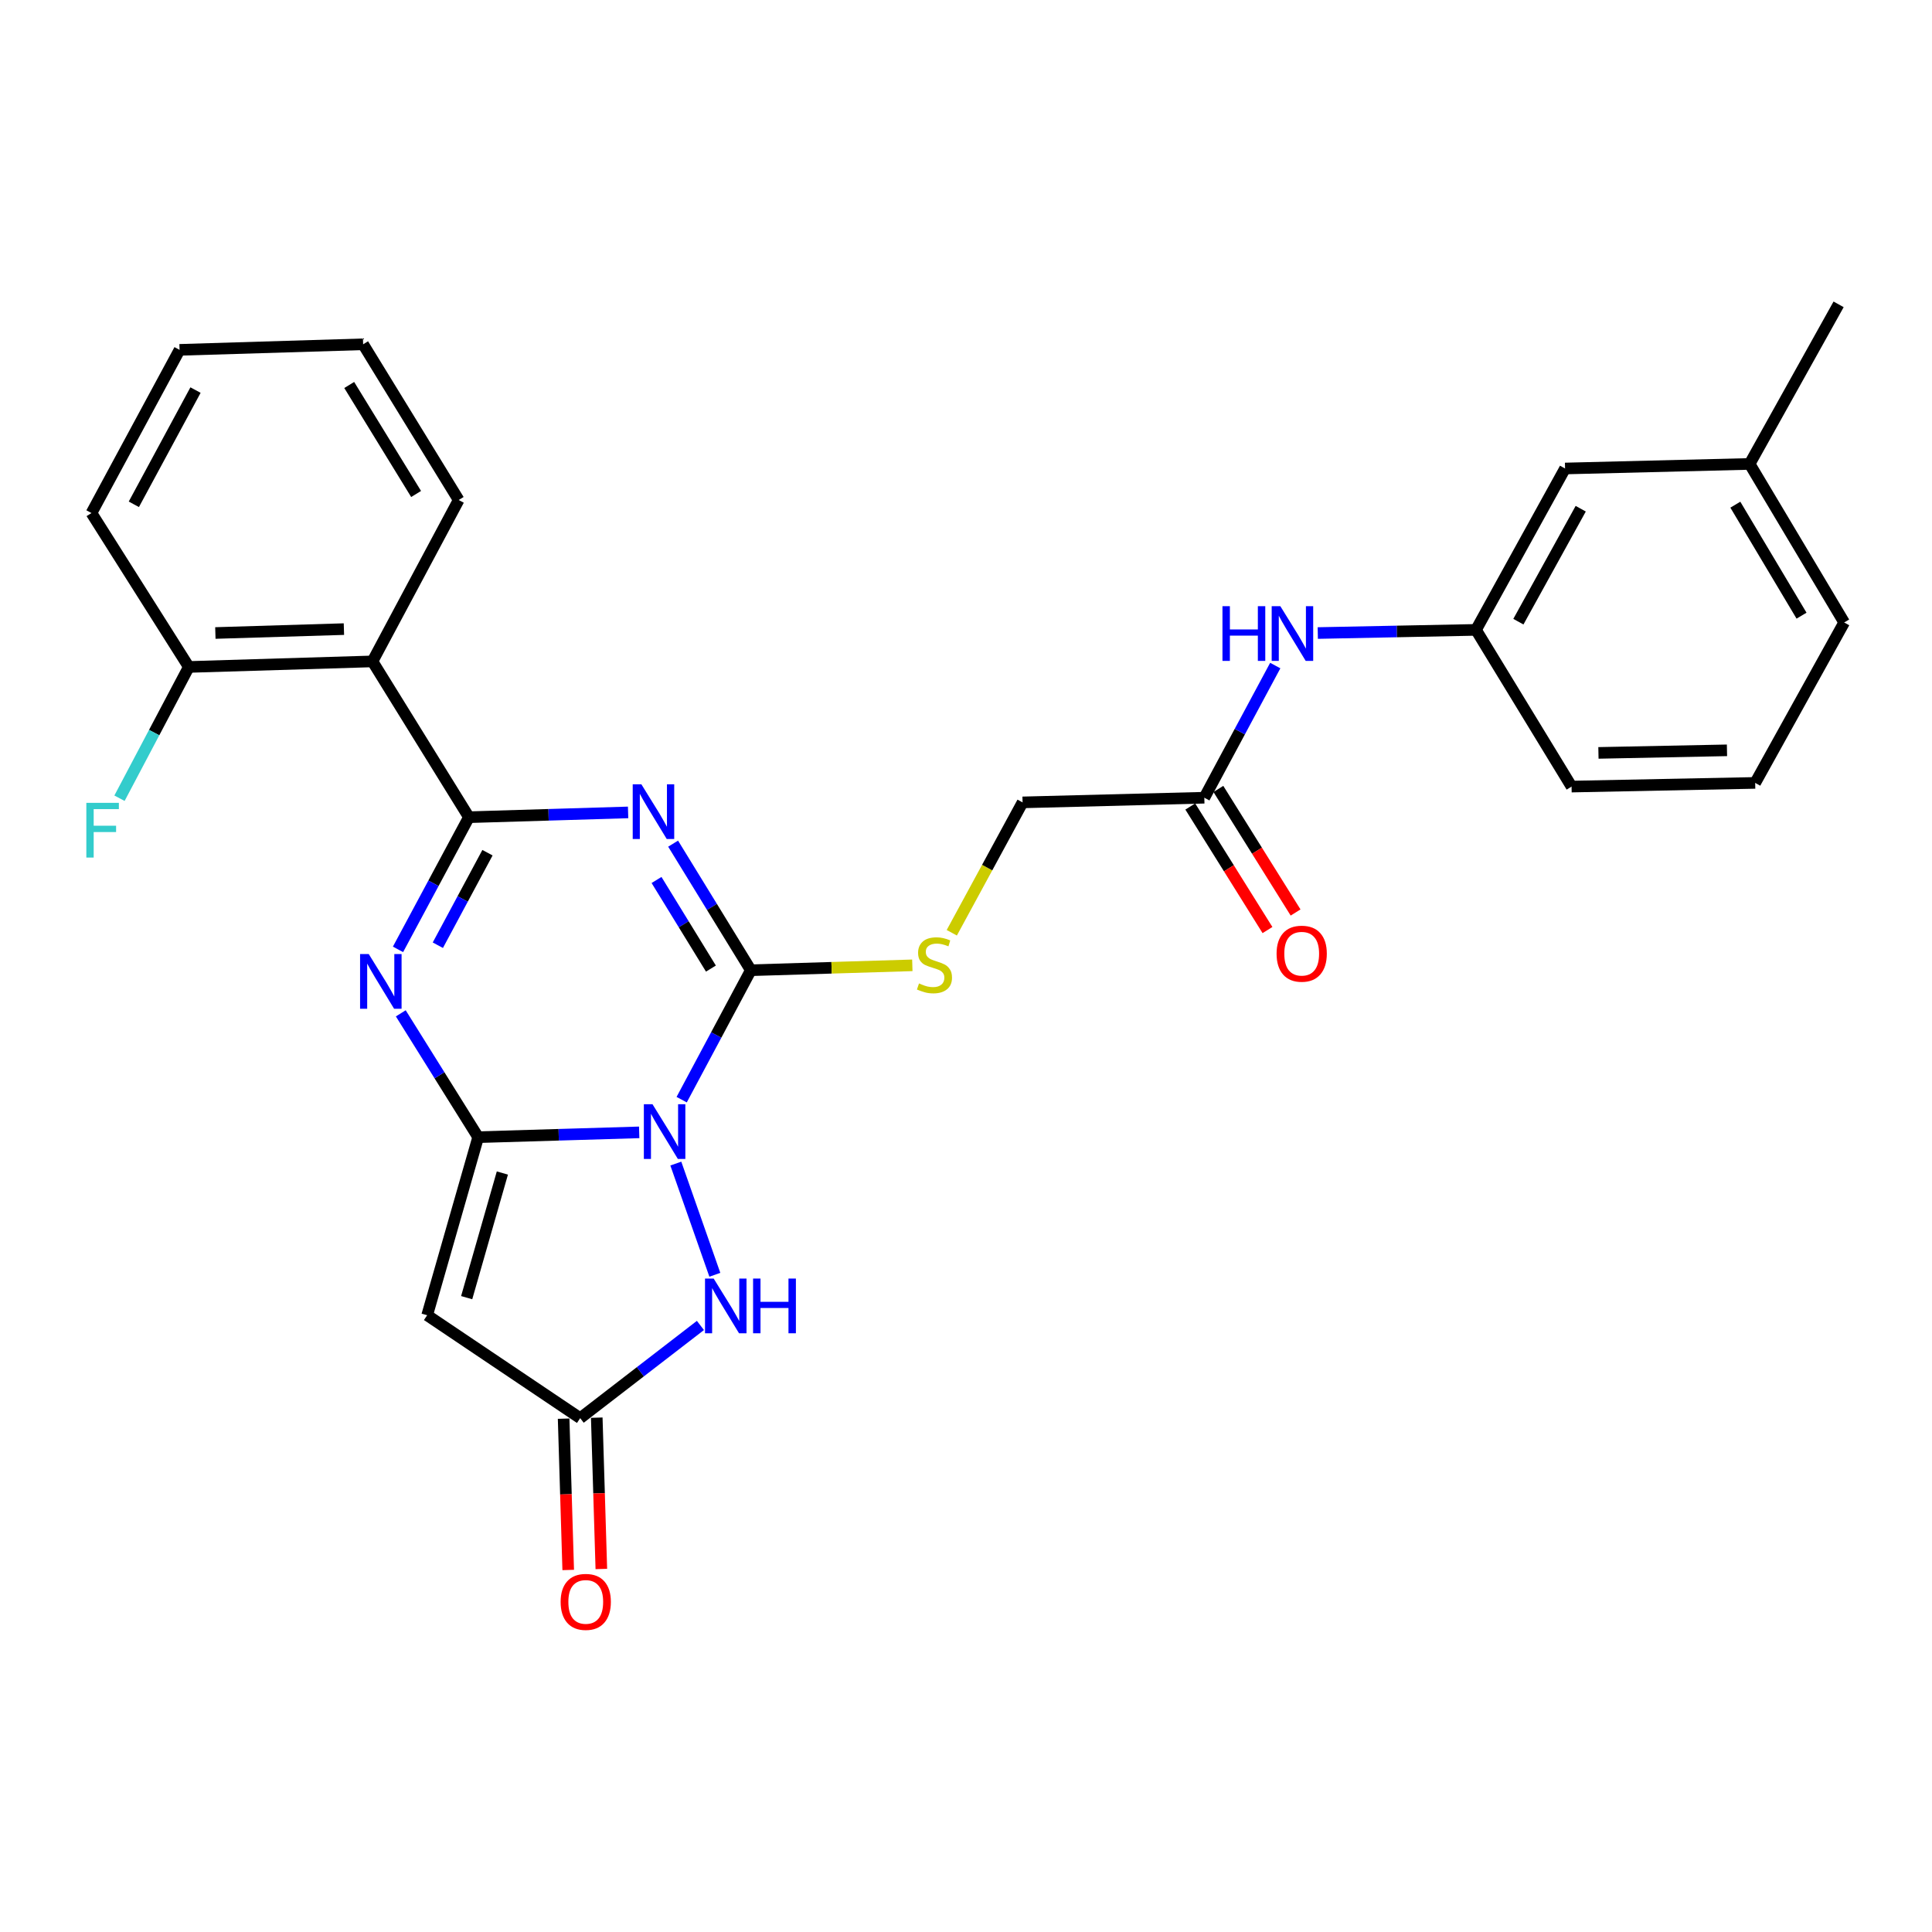 <?xml version='1.0' encoding='iso-8859-1'?>
<svg version='1.1' baseProfile='full'
              xmlns='http://www.w3.org/2000/svg'
                      xmlns:rdkit='http://www.rdkit.org/xml'
                      xmlns:xlink='http://www.w3.org/1999/xlink'
                  xml:space='preserve'
width='1000px' height='1000px' viewBox='0 0 1000 1000'>
<!-- END OF HEADER -->
<rect style='opacity:1.0;fill:#FFFFFF;stroke:none' width='1000' height='1000' x='0' y='0'> </rect>
<path class='bond-0' d='M 330.845,586.109 L 289.17,587.355' style='fill:none;fill-rule:evenodd;stroke:#0000FF;stroke-width:6px;stroke-linecap:butt;stroke-linejoin:miter;stroke-opacity:1' />
<path class='bond-0' d='M 289.17,587.355 L 247.496,588.602' style='fill:none;fill-rule:evenodd;stroke:#000000;stroke-width:6px;stroke-linecap:butt;stroke-linejoin:miter;stroke-opacity:1' />
<path class='bond-3' d='M 352.829,569.188 L 370.726,535.689' style='fill:none;fill-rule:evenodd;stroke:#0000FF;stroke-width:6px;stroke-linecap:butt;stroke-linejoin:miter;stroke-opacity:1' />
<path class='bond-3' d='M 370.726,535.689 L 388.624,502.191' style='fill:none;fill-rule:evenodd;stroke:#000000;stroke-width:6px;stroke-linecap:butt;stroke-linejoin:miter;stroke-opacity:1' />
<path class='bond-6' d='M 349.805,602.265 L 370.001,659.826' style='fill:none;fill-rule:evenodd;stroke:#0000FF;stroke-width:6px;stroke-linecap:butt;stroke-linejoin:miter;stroke-opacity:1' />
<path class='bond-4' d='M 247.496,588.602 L 227.471,556.553' style='fill:none;fill-rule:evenodd;stroke:#000000;stroke-width:6px;stroke-linecap:butt;stroke-linejoin:miter;stroke-opacity:1' />
<path class='bond-4' d='M 227.471,556.553 L 207.447,524.503' style='fill:none;fill-rule:evenodd;stroke:#0000FF;stroke-width:6px;stroke-linecap:butt;stroke-linejoin:miter;stroke-opacity:1' />
<path class='bond-5' d='M 247.496,588.602 L 221.1,680.769' style='fill:none;fill-rule:evenodd;stroke:#000000;stroke-width:6px;stroke-linecap:butt;stroke-linejoin:miter;stroke-opacity:1' />
<path class='bond-5' d='M 260.026,607.15 L 241.549,671.667' style='fill:none;fill-rule:evenodd;stroke:#000000;stroke-width:6px;stroke-linecap:butt;stroke-linejoin:miter;stroke-opacity:1' />
<path class='bond-1' d='M 348.404,436.674 L 368.514,469.433' style='fill:none;fill-rule:evenodd;stroke:#0000FF;stroke-width:6px;stroke-linecap:butt;stroke-linejoin:miter;stroke-opacity:1' />
<path class='bond-1' d='M 368.514,469.433 L 388.624,502.191' style='fill:none;fill-rule:evenodd;stroke:#000000;stroke-width:6px;stroke-linecap:butt;stroke-linejoin:miter;stroke-opacity:1' />
<path class='bond-1' d='M 339.819,455.476 L 353.896,478.407' style='fill:none;fill-rule:evenodd;stroke:#0000FF;stroke-width:6px;stroke-linecap:butt;stroke-linejoin:miter;stroke-opacity:1' />
<path class='bond-1' d='M 353.896,478.407 L 367.973,501.338' style='fill:none;fill-rule:evenodd;stroke:#000000;stroke-width:6px;stroke-linecap:butt;stroke-linejoin:miter;stroke-opacity:1' />
<path class='bond-2' d='M 325.104,420.502 L 283.908,421.743' style='fill:none;fill-rule:evenodd;stroke:#0000FF;stroke-width:6px;stroke-linecap:butt;stroke-linejoin:miter;stroke-opacity:1' />
<path class='bond-2' d='M 283.908,421.743 L 242.712,422.984' style='fill:none;fill-rule:evenodd;stroke:#000000;stroke-width:6px;stroke-linecap:butt;stroke-linejoin:miter;stroke-opacity:1' />
<path class='bond-7' d='M 242.712,422.984 L 192.788,342.339' style='fill:none;fill-rule:evenodd;stroke:#000000;stroke-width:6px;stroke-linecap:butt;stroke-linejoin:miter;stroke-opacity:1' />
<path class='bond-29' d='M 242.712,422.984 L 224.359,457.19' style='fill:none;fill-rule:evenodd;stroke:#000000;stroke-width:6px;stroke-linecap:butt;stroke-linejoin:miter;stroke-opacity:1' />
<path class='bond-29' d='M 224.359,457.19 L 206.006,491.395' style='fill:none;fill-rule:evenodd;stroke:#0000FF;stroke-width:6px;stroke-linecap:butt;stroke-linejoin:miter;stroke-opacity:1' />
<path class='bond-29' d='M 252.321,441.356 L 239.473,465.299' style='fill:none;fill-rule:evenodd;stroke:#000000;stroke-width:6px;stroke-linecap:butt;stroke-linejoin:miter;stroke-opacity:1' />
<path class='bond-29' d='M 239.473,465.299 L 226.626,489.243' style='fill:none;fill-rule:evenodd;stroke:#0000FF;stroke-width:6px;stroke-linecap:butt;stroke-linejoin:miter;stroke-opacity:1' />
<path class='bond-9' d='M 388.624,502.191 L 430.422,500.922' style='fill:none;fill-rule:evenodd;stroke:#000000;stroke-width:6px;stroke-linecap:butt;stroke-linejoin:miter;stroke-opacity:1' />
<path class='bond-9' d='M 430.422,500.922 L 472.22,499.652' style='fill:none;fill-rule:evenodd;stroke:#CCCC00;stroke-width:6px;stroke-linecap:butt;stroke-linejoin:miter;stroke-opacity:1' />
<path class='bond-28' d='M 221.1,680.769 L 300.307,734.037' style='fill:none;fill-rule:evenodd;stroke:#000000;stroke-width:6px;stroke-linecap:butt;stroke-linejoin:miter;stroke-opacity:1' />
<path class='bond-8' d='M 362.536,686.053 L 331.421,710.045' style='fill:none;fill-rule:evenodd;stroke:#0000FF;stroke-width:6px;stroke-linecap:butt;stroke-linejoin:miter;stroke-opacity:1' />
<path class='bond-8' d='M 331.421,710.045 L 300.307,734.037' style='fill:none;fill-rule:evenodd;stroke:#000000;stroke-width:6px;stroke-linecap:butt;stroke-linejoin:miter;stroke-opacity:1' />
<path class='bond-12' d='M 192.788,342.339 L 97.734,345.216' style='fill:none;fill-rule:evenodd;stroke:#000000;stroke-width:6px;stroke-linecap:butt;stroke-linejoin:miter;stroke-opacity:1' />
<path class='bond-12' d='M 178.011,325.625 L 111.473,327.64' style='fill:none;fill-rule:evenodd;stroke:#000000;stroke-width:6px;stroke-linecap:butt;stroke-linejoin:miter;stroke-opacity:1' />
<path class='bond-19' d='M 192.788,342.339 L 237.414,258.805' style='fill:none;fill-rule:evenodd;stroke:#000000;stroke-width:6px;stroke-linecap:butt;stroke-linejoin:miter;stroke-opacity:1' />
<path class='bond-13' d='M 291.734,734.297 L 292.92,773.457' style='fill:none;fill-rule:evenodd;stroke:#000000;stroke-width:6px;stroke-linecap:butt;stroke-linejoin:miter;stroke-opacity:1' />
<path class='bond-13' d='M 292.92,773.457 L 294.106,812.617' style='fill:none;fill-rule:evenodd;stroke:#FF0000;stroke-width:6px;stroke-linecap:butt;stroke-linejoin:miter;stroke-opacity:1' />
<path class='bond-13' d='M 308.879,733.778 L 310.065,772.938' style='fill:none;fill-rule:evenodd;stroke:#000000;stroke-width:6px;stroke-linecap:butt;stroke-linejoin:miter;stroke-opacity:1' />
<path class='bond-13' d='M 310.065,772.938 L 311.251,812.097' style='fill:none;fill-rule:evenodd;stroke:#FF0000;stroke-width:6px;stroke-linecap:butt;stroke-linejoin:miter;stroke-opacity:1' />
<path class='bond-16' d='M 492.642,482.795 L 510.963,449.054' style='fill:none;fill-rule:evenodd;stroke:#CCCC00;stroke-width:6px;stroke-linecap:butt;stroke-linejoin:miter;stroke-opacity:1' />
<path class='bond-16' d='M 510.963,449.054 L 529.285,415.313' style='fill:none;fill-rule:evenodd;stroke:#000000;stroke-width:6px;stroke-linecap:butt;stroke-linejoin:miter;stroke-opacity:1' />
<path class='bond-10' d='M 623.357,412.902 L 529.285,415.313' style='fill:none;fill-rule:evenodd;stroke:#000000;stroke-width:6px;stroke-linecap:butt;stroke-linejoin:miter;stroke-opacity:1' />
<path class='bond-11' d='M 623.357,412.902 L 641.714,378.697' style='fill:none;fill-rule:evenodd;stroke:#000000;stroke-width:6px;stroke-linecap:butt;stroke-linejoin:miter;stroke-opacity:1' />
<path class='bond-11' d='M 641.714,378.697 L 660.071,344.492' style='fill:none;fill-rule:evenodd;stroke:#0000FF;stroke-width:6px;stroke-linecap:butt;stroke-linejoin:miter;stroke-opacity:1' />
<path class='bond-15' d='M 616.084,417.448 L 636.067,449.422' style='fill:none;fill-rule:evenodd;stroke:#000000;stroke-width:6px;stroke-linecap:butt;stroke-linejoin:miter;stroke-opacity:1' />
<path class='bond-15' d='M 636.067,449.422 L 656.049,481.396' style='fill:none;fill-rule:evenodd;stroke:#FF0000;stroke-width:6px;stroke-linecap:butt;stroke-linejoin:miter;stroke-opacity:1' />
<path class='bond-15' d='M 630.63,408.357 L 650.612,440.331' style='fill:none;fill-rule:evenodd;stroke:#000000;stroke-width:6px;stroke-linecap:butt;stroke-linejoin:miter;stroke-opacity:1' />
<path class='bond-15' d='M 650.612,440.331 L 670.595,472.306' style='fill:none;fill-rule:evenodd;stroke:#FF0000;stroke-width:6px;stroke-linecap:butt;stroke-linejoin:miter;stroke-opacity:1' />
<path class='bond-14' d='M 682.08,327.659 L 723.03,326.842' style='fill:none;fill-rule:evenodd;stroke:#0000FF;stroke-width:6px;stroke-linecap:butt;stroke-linejoin:miter;stroke-opacity:1' />
<path class='bond-14' d='M 723.03,326.842 L 763.98,326.024' style='fill:none;fill-rule:evenodd;stroke:#000000;stroke-width:6px;stroke-linecap:butt;stroke-linejoin:miter;stroke-opacity:1' />
<path class='bond-18' d='M 97.734,345.216 L 79.792,379.19' style='fill:none;fill-rule:evenodd;stroke:#000000;stroke-width:6px;stroke-linecap:butt;stroke-linejoin:miter;stroke-opacity:1' />
<path class='bond-18' d='M 79.792,379.19 L 61.849,413.163' style='fill:none;fill-rule:evenodd;stroke:#33CCCC;stroke-width:6px;stroke-linecap:butt;stroke-linejoin:miter;stroke-opacity:1' />
<path class='bond-23' d='M 97.734,345.216 L 47.344,265.552' style='fill:none;fill-rule:evenodd;stroke:#000000;stroke-width:6px;stroke-linecap:butt;stroke-linejoin:miter;stroke-opacity:1' />
<path class='bond-17' d='M 763.98,326.024 L 810.073,242.491' style='fill:none;fill-rule:evenodd;stroke:#000000;stroke-width:6px;stroke-linecap:butt;stroke-linejoin:miter;stroke-opacity:1' />
<path class='bond-17' d='M 785.912,321.781 L 818.177,263.308' style='fill:none;fill-rule:evenodd;stroke:#000000;stroke-width:6px;stroke-linecap:butt;stroke-linejoin:miter;stroke-opacity:1' />
<path class='bond-22' d='M 763.98,326.024 L 813.437,407.137' style='fill:none;fill-rule:evenodd;stroke:#000000;stroke-width:6px;stroke-linecap:butt;stroke-linejoin:miter;stroke-opacity:1' />
<path class='bond-20' d='M 810.073,242.491 L 905.603,240.128' style='fill:none;fill-rule:evenodd;stroke:#000000;stroke-width:6px;stroke-linecap:butt;stroke-linejoin:miter;stroke-opacity:1' />
<path class='bond-26' d='M 237.414,258.805 L 187.957,178.207' style='fill:none;fill-rule:evenodd;stroke:#000000;stroke-width:6px;stroke-linecap:butt;stroke-linejoin:miter;stroke-opacity:1' />
<path class='bond-26' d='M 215.376,255.686 L 180.756,199.268' style='fill:none;fill-rule:evenodd;stroke:#000000;stroke-width:6px;stroke-linecap:butt;stroke-linejoin:miter;stroke-opacity:1' />
<path class='bond-25' d='M 905.603,240.128 L 951.658,157.529' style='fill:none;fill-rule:evenodd;stroke:#000000;stroke-width:6px;stroke-linecap:butt;stroke-linejoin:miter;stroke-opacity:1' />
<path class='bond-31' d='M 905.603,240.128 L 954.545,322.194' style='fill:none;fill-rule:evenodd;stroke:#000000;stroke-width:6px;stroke-linecap:butt;stroke-linejoin:miter;stroke-opacity:1' />
<path class='bond-31' d='M 898.213,261.224 L 932.472,318.67' style='fill:none;fill-rule:evenodd;stroke:#000000;stroke-width:6px;stroke-linecap:butt;stroke-linejoin:miter;stroke-opacity:1' />
<path class='bond-21' d='M 908.481,405.231 L 813.437,407.137' style='fill:none;fill-rule:evenodd;stroke:#000000;stroke-width:6px;stroke-linecap:butt;stroke-linejoin:miter;stroke-opacity:1' />
<path class='bond-21' d='M 893.881,388.368 L 827.349,389.702' style='fill:none;fill-rule:evenodd;stroke:#000000;stroke-width:6px;stroke-linecap:butt;stroke-linejoin:miter;stroke-opacity:1' />
<path class='bond-24' d='M 908.481,405.231 L 954.545,322.194' style='fill:none;fill-rule:evenodd;stroke:#000000;stroke-width:6px;stroke-linecap:butt;stroke-linejoin:miter;stroke-opacity:1' />
<path class='bond-30' d='M 47.344,265.552 L 92.941,181.085' style='fill:none;fill-rule:evenodd;stroke:#000000;stroke-width:6px;stroke-linecap:butt;stroke-linejoin:miter;stroke-opacity:1' />
<path class='bond-30' d='M 69.277,261.03 L 101.195,201.903' style='fill:none;fill-rule:evenodd;stroke:#000000;stroke-width:6px;stroke-linecap:butt;stroke-linejoin:miter;stroke-opacity:1' />
<path class='bond-27' d='M 187.957,178.207 L 92.941,181.085' style='fill:none;fill-rule:evenodd;stroke:#000000;stroke-width:6px;stroke-linecap:butt;stroke-linejoin:miter;stroke-opacity:1' />
<path  class='atom-0' d='M 337.738 571.555
L 347.018 586.555
Q 347.938 588.035, 349.418 590.715
Q 350.898 593.395, 350.978 593.555
L 350.978 571.555
L 354.738 571.555
L 354.738 599.875
L 350.858 599.875
L 340.898 583.475
Q 339.738 581.555, 338.498 579.355
Q 337.298 577.155, 336.938 576.475
L 336.938 599.875
L 333.258 599.875
L 333.258 571.555
L 337.738 571.555
' fill='#0000FF'/>
<path  class='atom-2' d='M 331.973 405.947
L 341.253 420.947
Q 342.173 422.427, 343.653 425.107
Q 345.133 427.787, 345.213 427.947
L 345.213 405.947
L 348.973 405.947
L 348.973 434.267
L 345.093 434.267
L 335.133 417.867
Q 333.973 415.947, 332.733 413.747
Q 331.533 411.547, 331.173 410.867
L 331.173 434.267
L 327.493 434.267
L 327.493 405.947
L 331.973 405.947
' fill='#0000FF'/>
<path  class='atom-5' d='M 190.855 493.806
L 200.135 508.806
Q 201.055 510.286, 202.535 512.966
Q 204.015 515.646, 204.095 515.806
L 204.095 493.806
L 207.855 493.806
L 207.855 522.126
L 203.975 522.126
L 194.015 505.726
Q 192.855 503.806, 191.615 501.606
Q 190.415 499.406, 190.055 498.726
L 190.055 522.126
L 186.375 522.126
L 186.375 493.806
L 190.855 493.806
' fill='#0000FF'/>
<path  class='atom-7' d='M 369.394 661.778
L 378.674 676.778
Q 379.594 678.258, 381.074 680.938
Q 382.554 683.618, 382.634 683.778
L 382.634 661.778
L 386.394 661.778
L 386.394 690.098
L 382.514 690.098
L 372.554 673.698
Q 371.394 671.778, 370.154 669.578
Q 368.954 667.378, 368.594 666.698
L 368.594 690.098
L 364.914 690.098
L 364.914 661.778
L 369.394 661.778
' fill='#0000FF'/>
<path  class='atom-7' d='M 389.794 661.778
L 393.634 661.778
L 393.634 673.818
L 408.114 673.818
L 408.114 661.778
L 411.954 661.778
L 411.954 690.098
L 408.114 690.098
L 408.114 677.018
L 393.634 677.018
L 393.634 690.098
L 389.794 690.098
L 389.794 661.778
' fill='#0000FF'/>
<path  class='atom-10' d='M 475.678 509.024
Q 475.998 509.144, 477.318 509.704
Q 478.638 510.264, 480.078 510.624
Q 481.558 510.944, 482.998 510.944
Q 485.678 510.944, 487.238 509.664
Q 488.798 508.344, 488.798 506.064
Q 488.798 504.504, 487.998 503.544
Q 487.238 502.584, 486.038 502.064
Q 484.838 501.544, 482.838 500.944
Q 480.318 500.184, 478.798 499.464
Q 477.318 498.744, 476.238 497.224
Q 475.198 495.704, 475.198 493.144
Q 475.198 489.584, 477.598 487.384
Q 480.038 485.184, 484.838 485.184
Q 488.118 485.184, 491.838 486.744
L 490.918 489.824
Q 487.518 488.424, 484.958 488.424
Q 482.198 488.424, 480.678 489.584
Q 479.158 490.704, 479.198 492.664
Q 479.198 494.184, 479.958 495.104
Q 480.758 496.024, 481.878 496.544
Q 483.038 497.064, 484.958 497.664
Q 487.518 498.464, 489.038 499.264
Q 490.558 500.064, 491.638 501.704
Q 492.758 503.304, 492.758 506.064
Q 492.758 509.984, 490.118 512.104
Q 487.518 514.184, 483.158 514.184
Q 480.638 514.184, 478.718 513.624
Q 476.838 513.104, 474.598 512.184
L 475.678 509.024
' fill='#CCCC00'/>
<path  class='atom-12' d='M 632.744 313.761
L 636.584 313.761
L 636.584 325.801
L 651.064 325.801
L 651.064 313.761
L 654.904 313.761
L 654.904 342.081
L 651.064 342.081
L 651.064 329.001
L 636.584 329.001
L 636.584 342.081
L 632.744 342.081
L 632.744 313.761
' fill='#0000FF'/>
<path  class='atom-12' d='M 662.704 313.761
L 671.984 328.761
Q 672.904 330.241, 674.384 332.921
Q 675.864 335.601, 675.944 335.761
L 675.944 313.761
L 679.704 313.761
L 679.704 342.081
L 675.824 342.081
L 665.864 325.681
Q 664.704 323.761, 663.464 321.561
Q 662.264 319.361, 661.904 318.681
L 661.904 342.081
L 658.224 342.081
L 658.224 313.761
L 662.704 313.761
' fill='#0000FF'/>
<path  class='atom-14' d='M 290.185 829.133
Q 290.185 822.333, 293.545 818.533
Q 296.905 814.733, 303.185 814.733
Q 309.465 814.733, 312.825 818.533
Q 316.185 822.333, 316.185 829.133
Q 316.185 836.013, 312.785 839.933
Q 309.385 843.813, 303.185 843.813
Q 296.945 843.813, 293.545 839.933
Q 290.185 836.053, 290.185 829.133
M 303.185 840.613
Q 307.505 840.613, 309.825 837.733
Q 312.185 834.813, 312.185 829.133
Q 312.185 823.573, 309.825 820.773
Q 307.505 817.933, 303.185 817.933
Q 298.865 817.933, 296.505 820.733
Q 294.185 823.533, 294.185 829.133
Q 294.185 834.853, 296.505 837.733
Q 298.865 840.613, 303.185 840.613
' fill='#FF0000'/>
<path  class='atom-16' d='M 660.757 493.628
Q 660.757 486.828, 664.117 483.028
Q 667.477 479.228, 673.757 479.228
Q 680.037 479.228, 683.397 483.028
Q 686.757 486.828, 686.757 493.628
Q 686.757 500.508, 683.357 504.428
Q 679.957 508.308, 673.757 508.308
Q 667.517 508.308, 664.117 504.428
Q 660.757 500.548, 660.757 493.628
M 673.757 505.108
Q 678.077 505.108, 680.397 502.228
Q 682.757 499.308, 682.757 493.628
Q 682.757 488.068, 680.397 485.268
Q 678.077 482.428, 673.757 482.428
Q 669.437 482.428, 667.077 485.228
Q 664.757 488.028, 664.757 493.628
Q 664.757 499.348, 667.077 502.228
Q 669.437 505.108, 673.757 505.108
' fill='#FF0000'/>
<path  class='atom-19' d='M 44.689 415.552
L 61.529 415.552
L 61.529 418.792
L 48.489 418.792
L 48.489 427.392
L 60.089 427.392
L 60.089 430.672
L 48.489 430.672
L 48.489 443.872
L 44.689 443.872
L 44.689 415.552
' fill='#33CCCC'/>
</svg>
